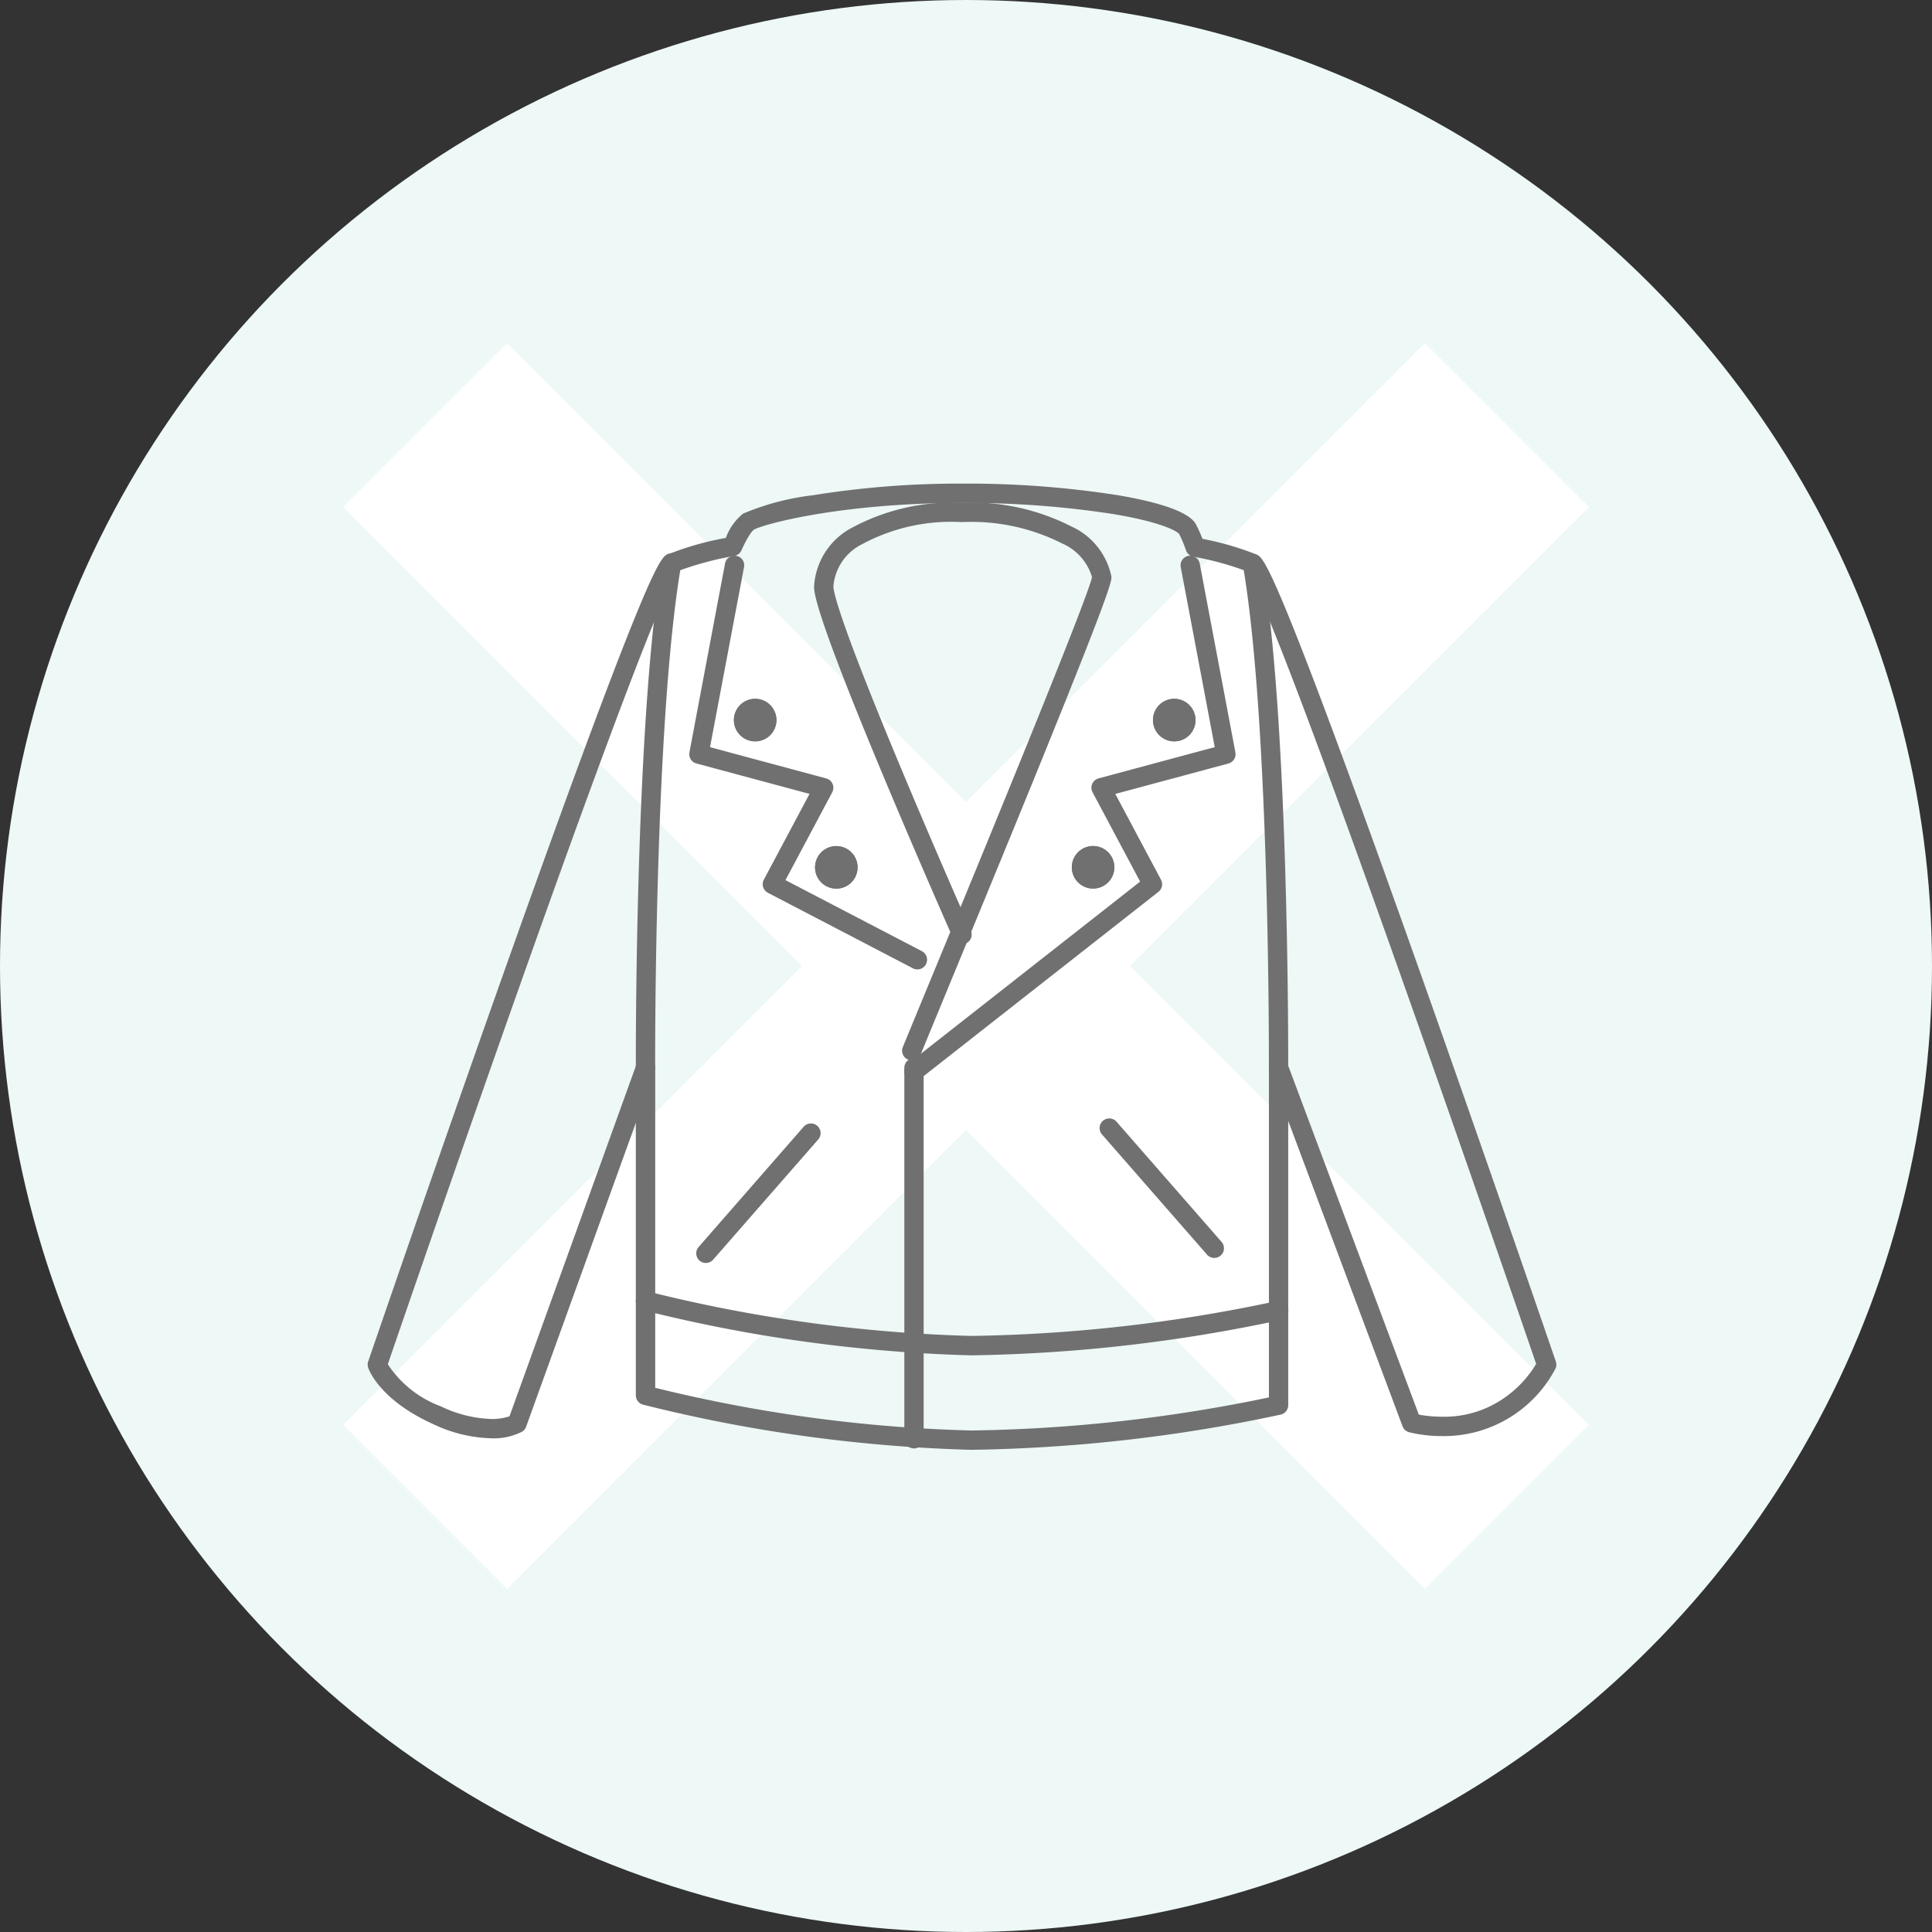 <svg xmlns="http://www.w3.org/2000/svg" xmlns:xlink="http://www.w3.org/1999/xlink" width="100" height="100" viewBox="0 0 100 100">
  <rect x="0" y="0" width="100" height="100" fill="#333333" stroke="none"/>
  <defs>
    <clipPath id="clip-path">
      <rect id="長方形_2871" data-name="長方形 2871" width="61.588" height="50.072" fill="none" stroke="#707070" stroke-width="1"/>
    </clipPath>
  </defs>
  <g id="no-icon-01" transform="translate(-397 -547)">
    <circle id="楕円形_176" data-name="楕円形 176" cx="50" cy="50" r="50" transform="translate(397 547)" fill="#edf8f7"/>
    <g id="グループ_5674" data-name="グループ 5674" transform="translate(-135.585 130.415)">
      <path id="線_290" data-name="線 290" d="M51.757,60.243l-56-56L4.243-4.243l56,56Z" transform="translate(554.585 438.585)" fill="#fff"/>
      <path id="線_291" data-name="線 291" d="M4.243,60.243l-8.485-8.485,56-56,8.485,8.485Z" transform="translate(554.585 438.585)" fill="#fff"/>
    </g>
    <g id="グループ_5675" data-name="グループ 5675" transform="translate(416 572)">
      <g id="グループ_5472" data-name="グループ 5472" transform="translate(0 0)" clip-path="url(#clip-path)">
        <path id="パス_4476" data-name="パス 4476" d="M30.762,0a50.209,50.209,0,0,1,8.066.6c3.575.607,3.943,1.318,4.064,1.551a7.1,7.1,0,0,1,.313.707,15.139,15.139,0,0,1,2.815.818c.266.138.6.311,3.145,7.022,1.317,3.471,3.061,8.262,5.182,14.24,3.611,10.175,7.115,20.4,7.15,20.5a.5.5,0,0,1-.015.362A6.521,6.521,0,0,1,55.629,49.3a7.24,7.24,0,0,1-1.727-.2.5.5,0,0,1-.338-.307L47.646,32.985V47.7a.5.5,0,0,1-.387.487,81.539,81.539,0,0,1-16.015,1.823,78.109,78.109,0,0,1-16.993-2.338.5.5,0,0,1-.372-.483V33.082L8.2,48.815a.5.5,0,0,1-.211.258,3.211,3.211,0,0,1-1.6.34,7.43,7.43,0,0,1-3.033-.748C.581,47.4.046,45.824.024,45.757a.5.5,0,0,1,0-.315c.035-.1,3.538-10.329,7.15-20.5C9.3,18.961,11.042,14.17,12.359,10.7c2.546-6.711,2.879-6.884,3.146-7.023a15.23,15.23,0,0,1,3.033-.866,2.866,2.866,0,0,1,.9-1.262A13.3,13.3,0,0,1,23.055.6,47.491,47.491,0,0,1,30.762,0ZM42.006,2.615c-.1-.15-.918-.625-3.441-1.044a49.547,49.547,0,0,0-7.8-.57c-6.4,0-10.4,1.14-10.774,1.384-.024.015-.247.18-.645,1.068a.5.5,0,0,1-.355.285,17.013,17.013,0,0,0-2.967.8c-.327.427-1.766,3.432-8.056,21.172-3.284,9.262-6.44,18.45-6.927,19.87a5.587,5.587,0,0,0,2.739,2.177,6.453,6.453,0,0,0,2.62.658,2.861,2.861,0,0,0,.939-.139l6.573-18.221a.5.5,0,0,1,.97.17V46.8a76.2,76.2,0,0,0,16.365,2.21,80.323,80.323,0,0,0,15.4-1.712V30.223a.5.5,0,0,1,.968-.175l6.79,18.14a6.84,6.84,0,0,0,1.224.11,5.431,5.431,0,0,0,2.45-.535,5.713,5.713,0,0,0,2.4-2.2c-.5-1.465-3.649-10.625-6.923-19.856C47.27,7.969,45.831,4.964,45.5,4.536a16.149,16.149,0,0,0-2.777-.758.5.5,0,0,1-.369-.327A6.4,6.4,0,0,0,42.006,2.615Z" transform="translate(0.032 0.032)" fill="#707070"/>
        <path id="パス_4477" data-name="パス 4477" d="M30.413,42.619A78.109,78.109,0,0,1,13.42,40.281a.5.5,0,0,1,.256-.967,77.013,77.013,0,0,0,16.737,2.3,80.389,80.389,0,0,0,15.79-1.8.5.5,0,1,1,.226.974A81.539,81.539,0,0,1,30.413,42.619Z" transform="translate(0.862 2.533)" fill="#707070"/>
        <path id="パス_4478" data-name="パス 4478" d="M26.779,29.793a.5.5,0,0,1-.462-.69c.317-.773.8-1.94,1.408-3.417l1.048-2.54c-.467-1.062-1.958-4.467-3.433-7.993-3.617-8.645-3.617-9.589-3.617-9.9a3.678,3.678,0,0,1,1.958-3.028,10.975,10.975,0,0,1,5.7-1.294,11.363,11.363,0,0,1,5.68,1.238A3.643,3.643,0,0,1,37.11,4.742c.018.219.039.491-3.126,8.315-1.3,3.22-2.837,6.954-4.126,10.081a.5.5,0,0,1-.241.584l-.968,2.346c-.609,1.477-1.091,2.643-1.407,3.415A.5.5,0,0,1,26.779,29.793Zm2.6-27.86a9.726,9.726,0,0,0-5.172,1.144,2.681,2.681,0,0,0-1.484,2.178c0,.317.345,1.878,3.539,9.513,1.182,2.826,2.375,5.574,3.04,7.095,2.732-6.635,6.6-16.1,6.807-17.082A2.75,2.75,0,0,0,34.565,3.04,10.386,10.386,0,0,0,29.379,1.933Z" transform="translate(1.414 0.091)" fill="#707070"/>
        <path id="パス_4479" data-name="パス 4479" d="M27.455,24.922a.5.5,0,0,1-.231-.057l-7.506-3.91a.5.5,0,0,1-.21-.678l2.365-4.44-5.855-1.575a.5.5,0,0,1-.361-.576L17.5,3.913a.5.5,0,0,1,.983.186l-1.76,9.319,6.014,1.618a.5.5,0,0,1,.311.718L20.628,20.3l7.059,3.677a.5.5,0,0,1-.231.944Z" transform="translate(1.028 0.255)" fill="#707070"/>
        <path id="パス_4480" data-name="パス 4480" d="M26.615,30.7a.5.5,0,0,1-.309-.893l12.013-9.43-2.463-4.625a.5.5,0,0,1,.311-.718l6.014-1.618L40.421,4.1a.5.5,0,0,1,.983-.186l1.846,9.774a.5.5,0,0,1-.361.576l-5.855,1.575,2.365,4.44a.5.5,0,0,1-.133.628L26.923,30.594A.5.5,0,0,1,26.615,30.7Z" transform="translate(1.694 0.255)" fill="#707070"/>
        <path id="線_283" data-name="線 283" d="M0,6.72A.5.5,0,0,1-.329,6.6a.5.5,0,0,1-.047-.706L5.06-.329a.5.5,0,0,1,.706-.047.5.5,0,0,1,.047.706L.376,6.549A.5.5,0,0,1,0,6.72Z" transform="translate(17.537 33.65)" fill="#707070"/>
        <path id="線_284" data-name="線 284" d="M5.437,6.72a.5.5,0,0,1-.377-.171L-.376.329A.5.5,0,0,1-.329-.376a.5.5,0,0,1,.706.047l5.436,6.22a.5.5,0,0,1-.376.829Z" transform="translate(38.415 33.39)" fill="#707070"/>
        <path id="パス_4481" data-name="パス 4481" d="M19.516,11.573a.6.6,0,1,1-.6-.6.6.6,0,0,1,.6.6" transform="translate(1.166 0.699)" fill="#464646"/>
        <path id="パス_4481_-_アウトライン" data-name="パス 4481 - アウトライン" d="M18.92,12.669a1.1,1.1,0,1,1,1.1-1.1A1.1,1.1,0,0,1,18.92,12.669Z" transform="translate(1.166 0.699)" fill="#707070"/>
        <path id="楕円形_125" data-name="楕円形 125" d="M.6-.5A1.1,1.1,0,1,1-.5.6,1.1,1.1,0,0,1,.6-.5Z" transform="translate(19.489 11.675)" fill="#707070"/>
        <path id="パス_4482" data-name="パス 4482" d="M23.464,18.74a.6.6,0,1,1-.6-.6.6.6,0,0,1,.6.6" transform="translate(1.418 1.155)" fill="#464646"/>
        <path id="パス_4482_-_アウトライン" data-name="パス 4482 - アウトライン" d="M22.868,19.836a1.1,1.1,0,1,1,1.1-1.1A1.1,1.1,0,0,1,22.868,19.836Z" transform="translate(1.418 1.155)" fill="#707070"/>
        <path id="楕円形_126" data-name="楕円形 126" d="M.6-.5A1.1,1.1,0,1,1-.5.6,1.1,1.1,0,0,1,.6-.5Z" transform="translate(23.689 19.298)" fill="#707070"/>
        <path id="パス_4483" data-name="パス 4483" d="M38.716,11.573a.6.6,0,1,0,.6-.6.6.6,0,0,0-.6.6" transform="translate(2.464 0.699)" fill="#464646"/>
        <path id="パス_4483_-_アウトライン" data-name="パス 4483 - アウトライン" d="M39.313,12.669a1.1,1.1,0,1,1,1.1-1.1A1.1,1.1,0,0,1,39.313,12.669Z" transform="translate(2.464 0.699)" fill="#707070"/>
        <path id="楕円形_127" data-name="楕円形 127" d="M.6-.5A1.1,1.1,0,1,1-.5.6,1.1,1.1,0,0,1,.6-.5Z" transform="translate(41.181 11.675)" fill="#707070"/>
        <path id="パス_4484" data-name="パス 4484" d="M34.768,18.74a.6.6,0,1,0,.6-.6.6.6,0,0,0-.6.6" transform="translate(2.213 1.155)" fill="#464646"/>
        <path id="パス_4484_-_アウトライン" data-name="パス 4484 - アウトライン" d="M35.365,19.836a1.1,1.1,0,1,1,1.1-1.1A1.1,1.1,0,0,1,35.365,19.836Z" transform="translate(2.213 1.155)" fill="#707070"/>
        <path id="パス_4485" data-name="パス 4485" d="M35.365,19.836a1.1,1.1,0,1,1,1.1-1.1A1.1,1.1,0,0,1,35.365,19.836Z" transform="translate(2.213 1.155)" fill="#707070"/>
        <path id="パス_4486" data-name="パス 4486" transform="translate(0.138 2.575)" fill="#707070"/>
        <path id="パス_4487" data-name="パス 4487" transform="translate(3.215 2.575)" fill="#707070"/>
        <path id="線_285" data-name="線 285" d="M0,19.7a.5.5,0,0,1-.5-.5V0A.5.5,0,0,1,0-.5.5.5,0,0,1,.5,0V19.2A.5.5,0,0,1,0,19.7Z" transform="translate(28.308 30.27)" fill="#707070"/>
        <path id="パス_4488" data-name="パス 4488" d="M13.549,30.506a.5.5,0,0,1-.5-.5c0-.179-.055-18,1.362-26.19a.5.5,0,1,1,.985.17C13.994,12.1,14.048,29.826,14.049,30a.5.5,0,0,1-.5.5Z" transform="translate(0.862 0.249)" fill="#707070"/>
        <path id="パス_4489" data-name="パス 4489" d="M44.436,30.506h0a.5.5,0,0,1-.5-.5c0-.178.054-17.908-1.349-26.016a.5.5,0,0,1,.985-.17c1.417,8.194,1.364,26.011,1.363,26.19A.5.5,0,0,1,44.436,30.506Z" transform="translate(2.742 0.249)" fill="#707070"/>
      </g>
    </g>
  </g>
</svg>
